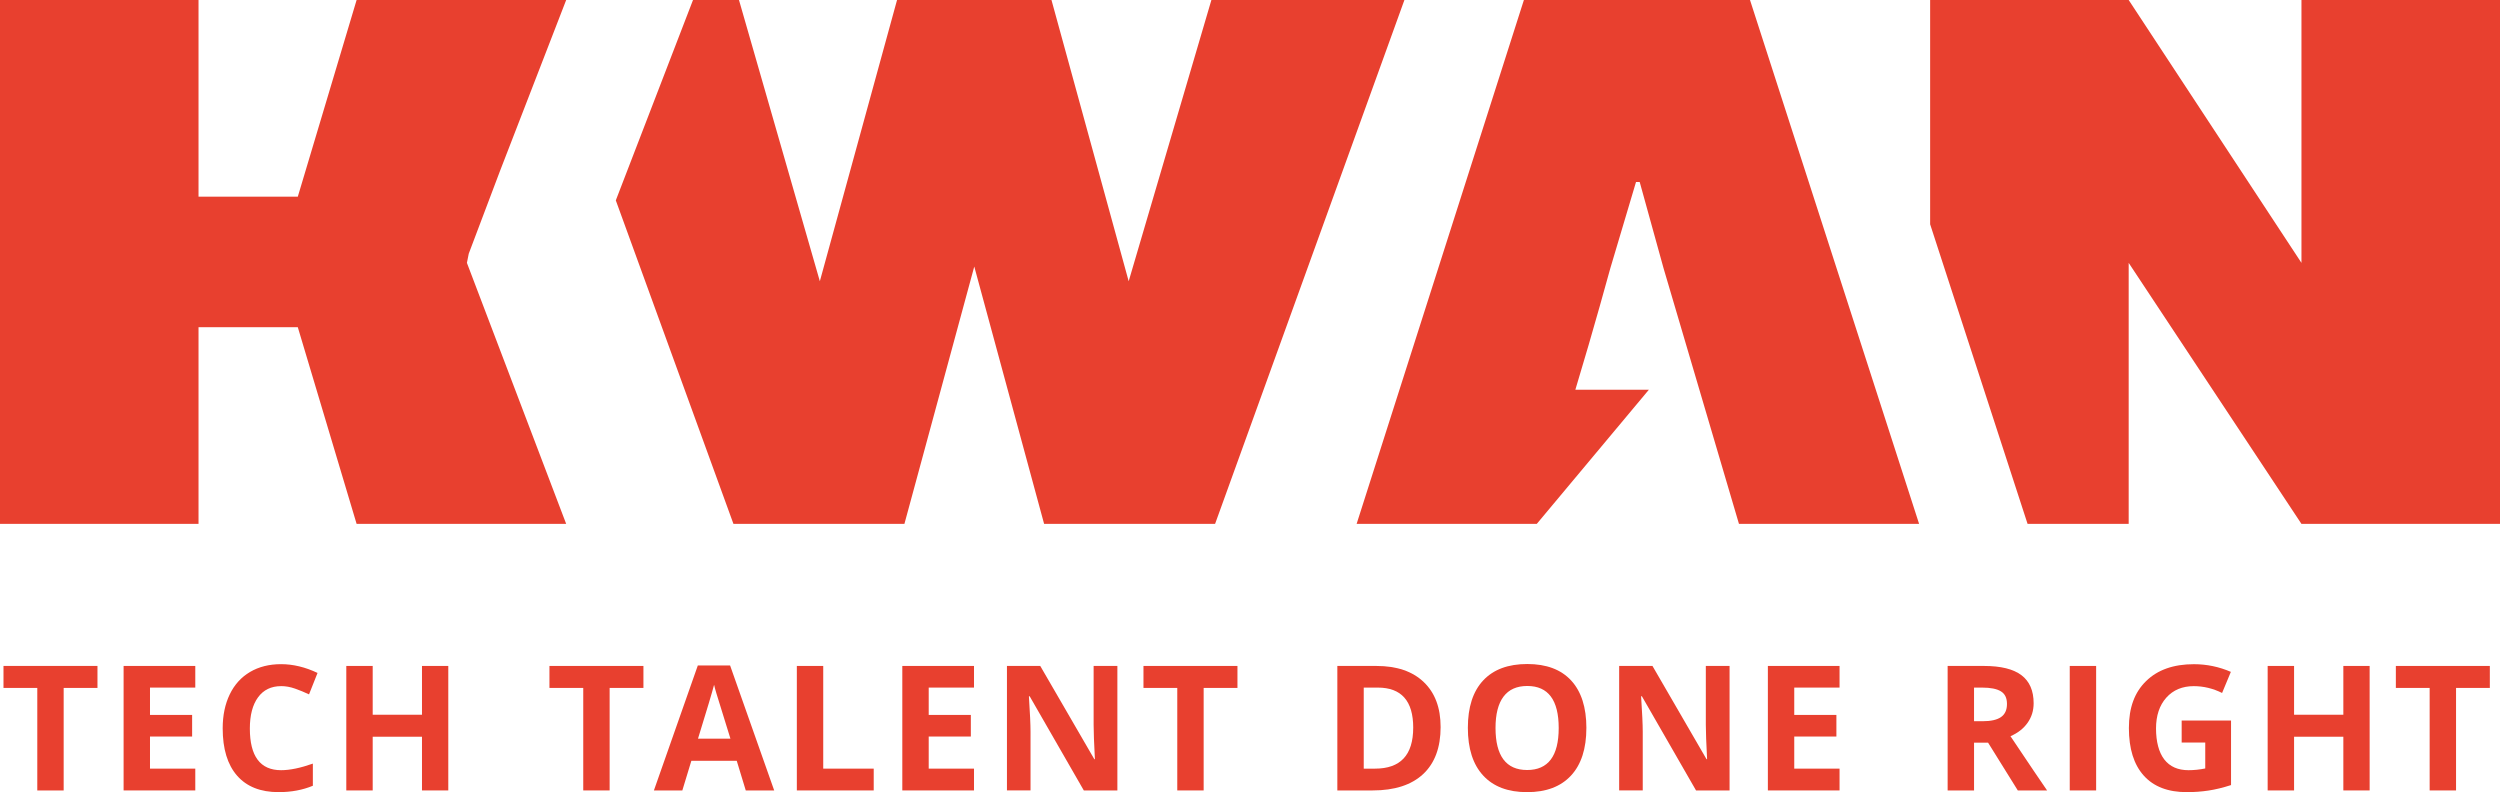 <?xml version="1.0" encoding="UTF-8"?>
<svg id="Layer_2" data-name="Layer 2" xmlns="http://www.w3.org/2000/svg" viewBox="0 0 1691.6 536">
  <defs>
    <style>
      .cls-1 {
        fill: #e8402f;
      }

      .cls-2 {
        isolation: isolate;
      }
    </style>
  </defs>
  <g id="Layer_1-2" data-name="Layer 1">
    <g>
      <polygon class="cls-1" points="338.32 115.68 383.1 0 340.81 0 297.27 0 241.3 0 201.5 133.09 134.33 133.09 134.33 0 0 0 0 172.89 0 354.49 134.33 354.49 134.33 221.4 201.5 221.4 241.3 354.49 383.1 354.49 315.93 177.87 317.17 171.65 338.32 115.68"/>
      <polygon class="cls-1" points="1557.26 0 1557.26 177.87 1440.35 0 1306.01 0 1306.01 151.75 1371.94 354.49 1440.35 354.49 1440.35 177.87 1557.26 354.49 1691.6 354.49 1691.6 0 1557.26 0"/>
      <path class="cls-1" d="M1031.13,0l-113.19,354.49h121.89l75.87-90.8h-49.75c12.44-41.05,23.63-82.09,23.63-82.09l17.41-58.46h2.49l16.17,58.46,51,172.89h121.89L1184.12,0h-152.99Z"/>
      <polygon class="cls-1" points="819.68 0 763.71 190.3 711.47 0 606.98 0 554.74 190.3 500.02 0 468.92 0 416.68 135.58 496.28 354.49 611.96 354.49 659.23 180.35 706.49 354.49 822.17 354.49 950.28 0 819.68 0"/>
      <g class="cls-2">
        <path class="cls-1" d="M43.09,534.84h-17.86v-69.36H2.36v-14.87h63.59v14.87h-22.87v69.36Z"/>
        <path class="cls-1" d="M132.14,534.84h-48.51v-84.23h48.51v14.64h-30.65v18.5h28.51v14.62h-28.51v21.72h30.65v14.75Z"/>
        <path class="cls-1" d="M190.2,464.27c-6.72,0-11.92,2.53-15.61,7.58-3.69,5.05-5.53,12.1-5.53,21.11,0,18.78,7.05,28.18,21.14,28.18,5.92,0,13.08-1.48,21.49-4.45v14.98c-6.91,2.88-14.63,4.32-23.16,4.32-12.25,0-21.62-3.72-28.11-11.15-6.49-7.42-9.74-18.09-9.74-32.01,0-8.75,1.59-16.42,4.78-23.01s7.77-11.64,13.74-15.15c5.97-3.51,12.97-5.27,21-5.27s16.4,1.98,24.66,5.94l-5.76,14.5c-3.15-1.49-6.32-2.79-9.51-3.91-3.18-1.12-6.32-1.68-9.39-1.68Z"/>
        <path class="cls-1" d="M303.33,534.84h-17.8v-36.34h-33.35v36.34h-17.86v-84.23h17.86v33.01h33.35v-33.01h17.8v84.23Z"/>
      </g>
      <g class="cls-2">
        <path class="cls-1" d="M412.51,534.84h-17.86v-69.36h-22.87v-14.87h63.59v14.87h-22.87v69.36Z"/>
        <path class="cls-1" d="M504.61,534.84l-6.1-20.04h-30.71l-6.1,20.04h-19.24l29.72-84.57h21.83l29.84,84.57h-19.24ZM494.24,499.81c-5.65-18.16-8.82-28.42-9.54-30.8-.71-2.38-1.22-4.28-1.52-5.66-1.27,4.93-4.9,17.08-10.89,36.46h21.95Z"/>
        <path class="cls-1" d="M539.17,534.84v-84.23h17.86v69.48h34.16v14.75h-52.02Z"/>
        <path class="cls-1" d="M659.05,534.84h-48.51v-84.23h48.51v14.64h-30.65v18.5h28.51v14.62h-28.51v21.72h30.65v14.75Z"/>
        <path class="cls-1" d="M756.05,534.84h-22.7l-36.63-63.71h-.52c.73,11.25,1.1,19.28,1.1,24.07v39.63h-15.96v-84.23h22.53l36.58,63.09h.4c-.58-10.96-.86-18.68-.86-23.22v-39.87h16.07v84.23Z"/>
        <path class="cls-1" d="M814.45,534.84h-17.86v-69.36h-22.87v-14.87h63.59v14.87h-22.87v69.36Z"/>
      </g>
      <g class="cls-2">
        <path class="cls-1" d="M974.78,491.93c0,13.86-3.95,24.48-11.84,31.86-7.9,7.36-19.29,11.05-34.18,11.05h-23.86v-84.23h26.44c13.75,0,24.43,3.63,32.03,10.9,7.6,7.25,11.41,17.39,11.41,30.42ZM956.24,492.39c0-18.09-7.99-27.14-23.97-27.14h-9.51v54.84h7.66c17.21,0,25.81-9.23,25.81-27.71Z"/>
        <path class="cls-1" d="M1073.4,492.62c0,13.94-3.46,24.66-10.37,32.14-6.92,7.48-16.82,11.24-29.74,11.24s-22.81-3.75-29.71-11.24c-6.92-7.48-10.37-18.24-10.37-32.26s3.46-24.72,10.4-32.12c6.92-7.39,16.86-11.08,29.81-11.08s22.84,3.72,29.7,11.17c6.85,7.45,10.29,18.16,10.29,32.14ZM1011.93,492.62c0,9.4,1.79,16.5,5.36,21.26,3.57,4.76,8.92,7.14,16.01,7.14,14.26,0,21.38-9.47,21.38-28.4s-7.08-28.46-21.26-28.46c-7.11,0-12.46,2.39-16.07,7.18-3.61,4.77-5.42,11.87-5.42,21.28Z"/>
        <path class="cls-1" d="M1170.29,534.84h-22.69l-36.63-63.71h-.53c.73,11.25,1.11,19.28,1.11,24.07v39.63h-15.96v-84.23h22.53l36.57,63.09h.4c-.58-10.96-.86-18.68-.86-23.22v-39.87h16.07v84.23Z"/>
        <path class="cls-1" d="M1244.71,534.84h-48.5v-84.23h48.5v14.64h-30.65v18.5h28.52v14.62h-28.52v21.72h30.65v14.75Z"/>
      </g>
      <g class="cls-2">
        <path class="cls-1" d="M1335.72,502.53v32.31h-17.87v-84.23h24.55c11.44,0,19.9,2.09,25.4,6.26,5.49,4.17,8.24,10.49,8.24,18.99,0,4.96-1.36,9.35-4.09,13.22-2.72,3.86-6.58,6.89-11.58,9.07,12.67,18.94,20.93,31.16,24.77,36.7h-19.81l-20.1-32.31h-9.5ZM1335.72,488.01h5.76c5.64,0,9.81-.94,12.49-2.82,2.7-1.88,4.03-4.83,4.03-8.87s-1.36-6.84-4.11-8.53c-2.75-1.7-7-2.54-12.77-2.54h-5.41v22.75Z"/>
        <path class="cls-1" d="M1400.47,534.84v-84.23h17.86v84.23h-17.86Z"/>
        <path class="cls-1" d="M1476.21,487.54h33.4v43.67c-5.42,1.76-10.51,3-15.29,3.72-4.77.72-9.67,1.07-14.66,1.07-12.71,0-22.42-3.73-29.12-11.21-6.7-7.46-10.05-18.2-10.05-32.16s3.89-24.2,11.66-31.8c7.77-7.6,18.56-11.41,32.33-11.41,8.65,0,16.98,1.72,25.01,5.19l-5.94,14.28c-6.15-3.07-12.54-4.62-19.18-4.62-7.71,0-13.91,2.6-18.55,7.77-4.64,5.2-6.97,12.17-6.97,20.92s1.87,16.13,5.61,20.94c3.75,4.82,9.2,7.24,16.34,7.24,3.73,0,7.51-.39,11.36-1.17v-17.56h-15.96v-14.87Z"/>
        <path class="cls-1" d="M1603.39,534.84h-17.79v-36.34h-33.34v36.34h-17.87v-84.23h17.87v33.01h33.34v-33.01h17.79v84.23Z"/>
        <path class="cls-1" d="M1661.86,534.84h-17.86v-69.36h-22.87v-14.87h63.59v14.87h-22.86v69.36Z"/>
      </g>
    </g>
  </g>
</svg>